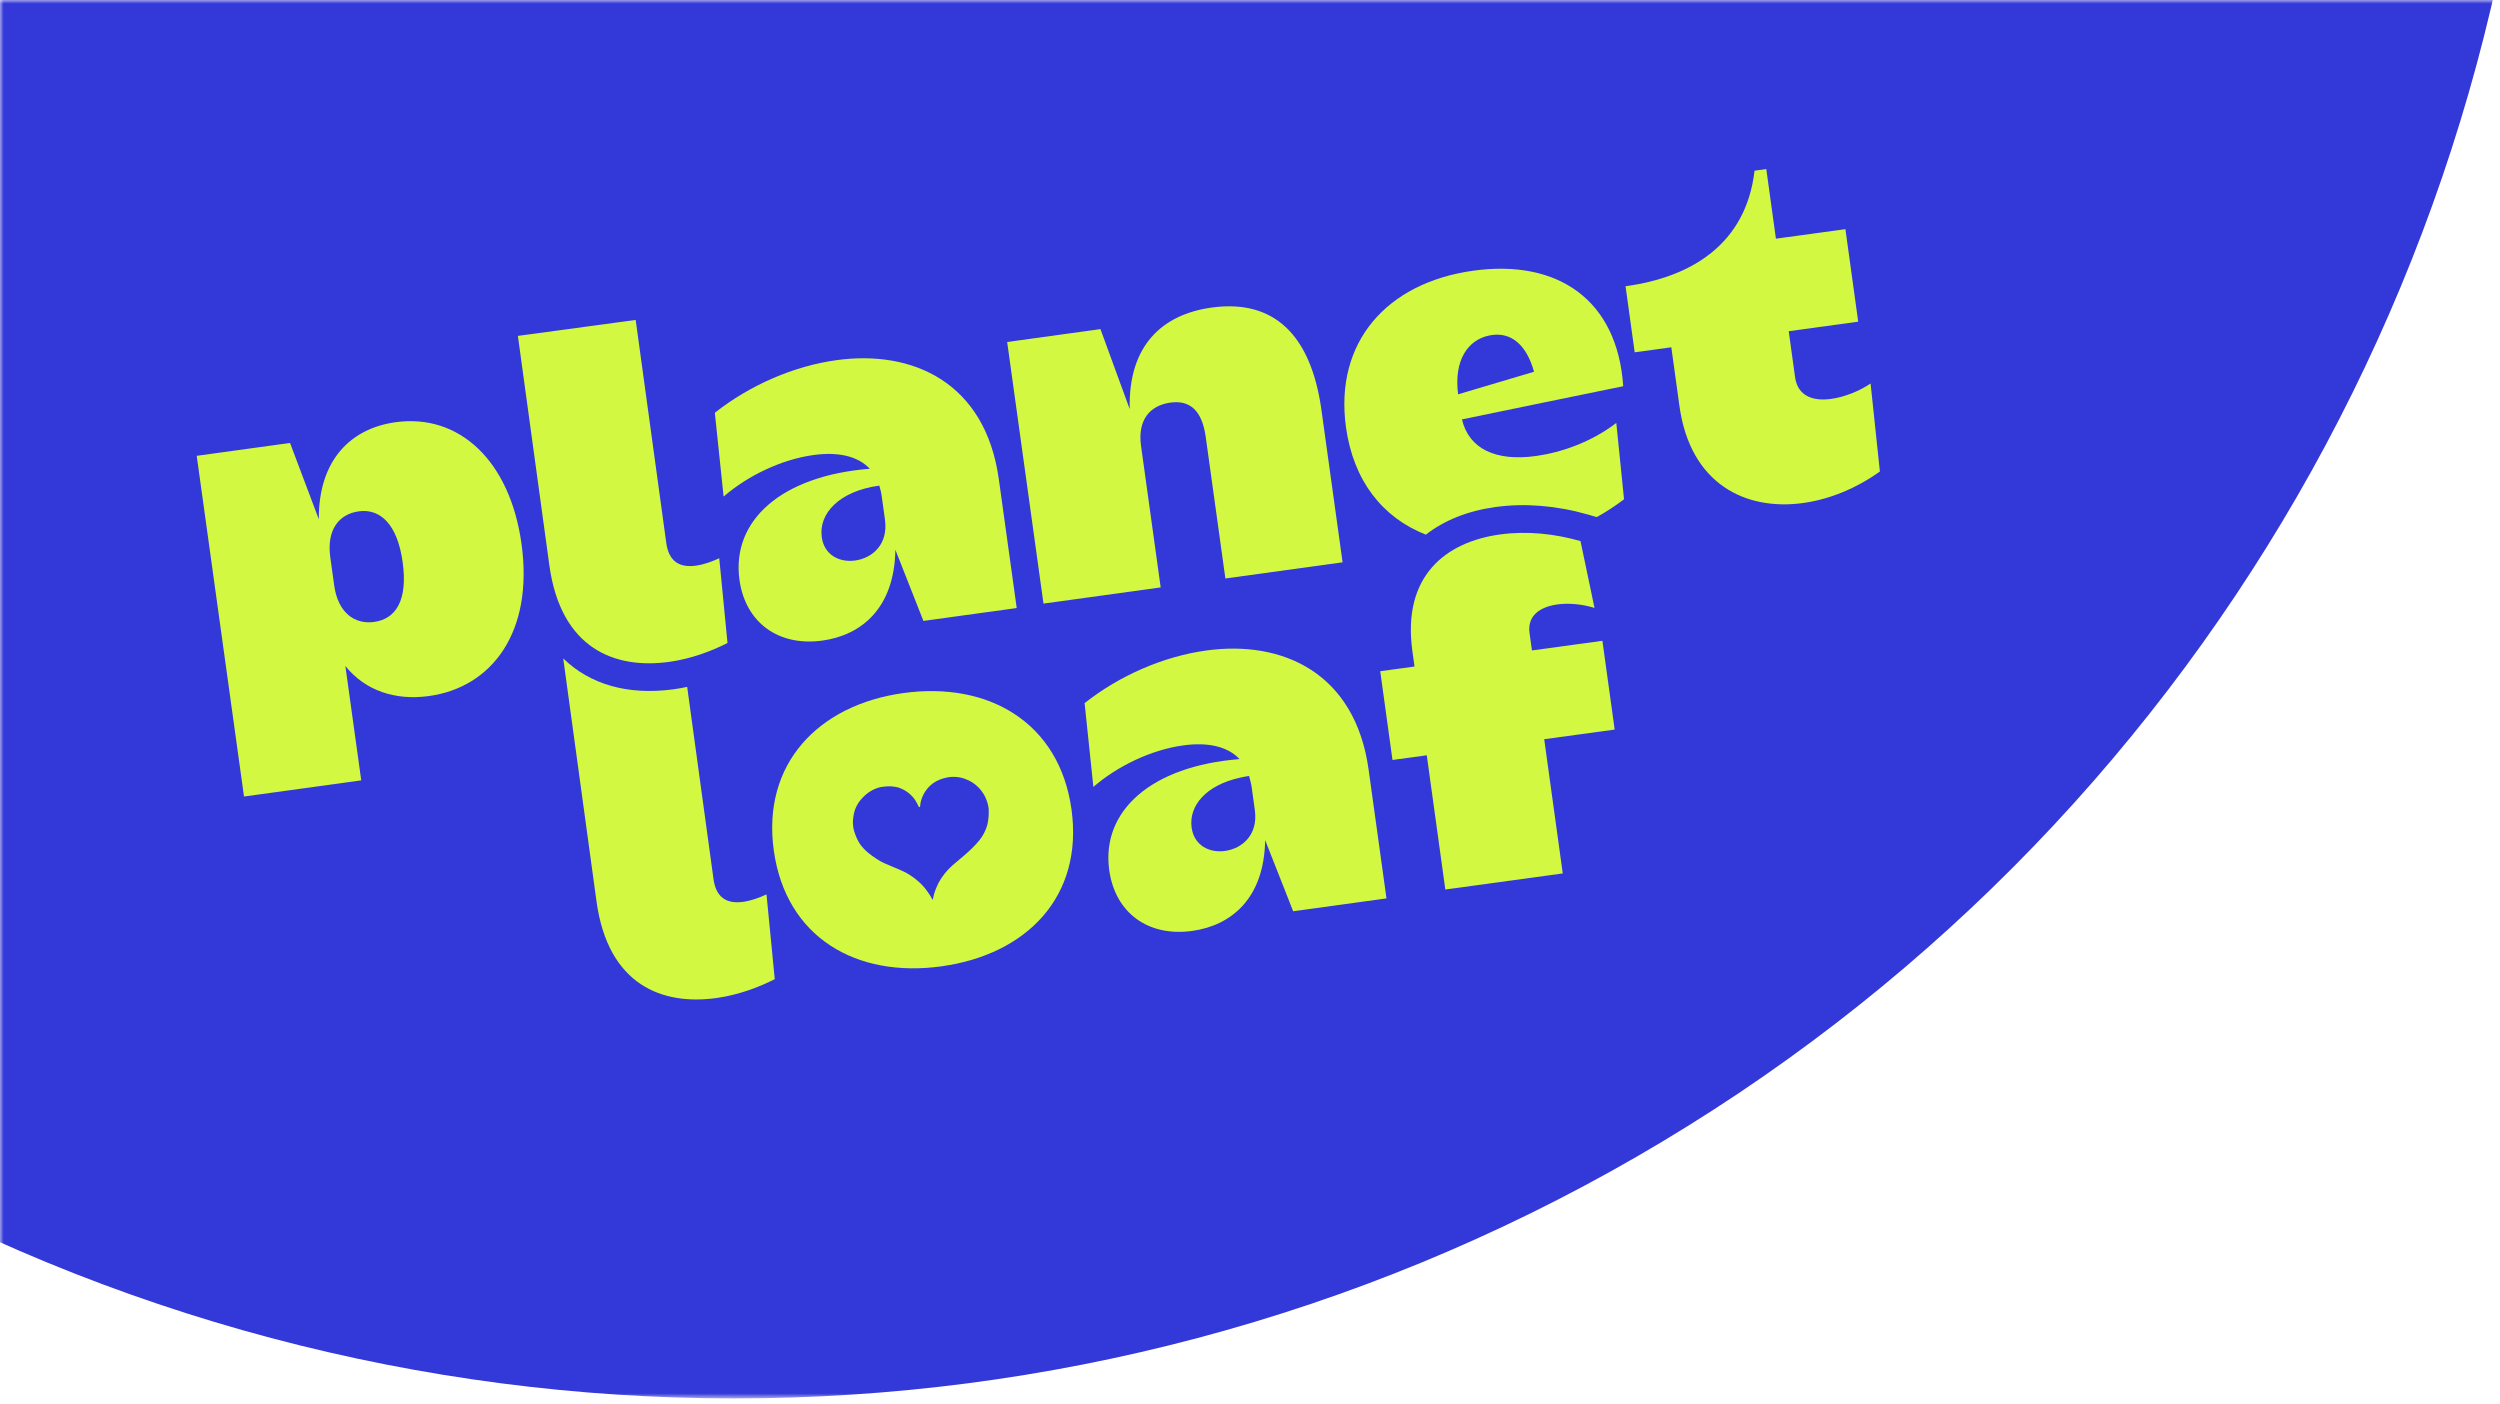 <?xml version="1.0" encoding="UTF-8"?> <svg xmlns="http://www.w3.org/2000/svg" width="340" height="191" viewBox="0 0 340 191" fill="none"><mask id="mask0_505_861" style="mask-type:alpha" maskUnits="userSpaceOnUse" x="0" y="0" width="340" height="191"><rect width="340" height="190.188" fill="#D9D9D9"></rect></mask><g mask="url(#mask0_505_861)"><circle cx="99.875" cy="-55.25" r="245.438" fill="#3338D9"></circle><path d="M90.613 73.842L86.453 43.51L70.433 45.681L74.706 76.841C76.288 88.374 83.762 90.996 90.939 90.024C93.887 89.625 96.683 88.597 98.941 87.447L97.816 75.917C96.835 76.374 95.716 76.785 94.627 76.933C92.448 77.228 90.963 76.391 90.613 73.842Z" fill="#D3F842"></path><path d="M208.018 86.096C207.693 83.739 209.414 82.529 211.841 82.197C213.502 81.969 215.425 82.226 216.854 82.679L214.948 73.59C211.424 72.579 207.659 72.186 204.018 72.684C196.607 73.698 190.674 78.341 192.083 88.537L192.374 90.646L187.711 91.284L189.378 103.357L194.042 102.719L196.564 120.973L212.535 118.787L210.013 100.533L219.596 99.221L217.928 87.148L208.345 88.46L208.018 86.096Z" fill="#D3F842"></path><path d="M134.273 112.206C134.045 112.959 133.699 113.673 133.176 114.301C132.558 115.053 131.871 115.703 131.176 116.299C130.629 116.763 130.083 117.227 129.536 117.691C128.795 118.349 128.13 119.162 127.644 120.062C127.299 120.776 127.008 121.483 126.889 122.221L126.896 122.276C126.904 122.33 126.849 122.338 126.849 122.338C126.795 122.345 126.787 122.291 126.787 122.291C126.633 121.979 126.424 121.675 126.215 121.37C125.511 120.301 124.503 119.441 123.355 118.766C122.695 118.413 121.988 118.122 121.281 117.831C120.574 117.54 119.867 117.248 119.254 116.833C118.401 116.285 117.594 115.674 116.975 114.816C116.627 114.308 116.372 113.677 116.18 113.093C115.981 112.454 115.937 111.738 116.064 111.054C116.168 110.207 116.506 109.438 117.03 108.81C117.741 107.935 118.654 107.309 119.729 107.05L120.165 106.989C120.819 106.899 121.488 106.918 122.179 107.1C122.879 107.337 123.484 107.698 124.003 108.237C124.391 108.628 124.684 109.142 124.923 109.665C124.931 109.719 124.939 109.774 125.048 109.759C125.102 109.751 125.094 109.697 125.141 109.635C125.173 109.464 125.158 109.355 125.19 109.184C125.428 108.096 125.976 107.243 126.826 106.57C127.38 106.16 128.012 105.906 128.712 105.754C129.577 105.579 130.471 105.623 131.295 105.953C131.994 106.19 132.607 106.605 133.126 107.144C133.452 107.488 133.73 107.894 133.954 108.307C134.193 108.83 134.37 109.305 134.453 109.904C134.505 110.675 134.447 111.46 134.273 112.206ZM122.863 94.256C111.323 95.848 103.598 103.867 105.236 115.661C106.882 127.519 116.483 133.016 128.022 131.424C139.627 129.822 147.369 121.932 145.723 110.073C144.085 98.279 134.467 92.654 122.863 94.256Z" fill="#D3F842"></path><path d="M97.038 119.561L93.456 93.416C92.854 93.543 92.241 93.659 91.606 93.744C85.367 94.588 80.225 93.074 76.6 89.55L81.121 122.557C82.701 134.09 90.179 136.714 97.36 135.743C100.31 135.344 103.108 134.316 105.367 133.167L104.244 121.636C103.262 122.094 102.143 122.505 101.053 122.652C98.873 122.947 97.387 122.109 97.038 119.561Z" fill="#D3F842"></path><path d="M50.885 84.583C48.205 84.952 45.963 83.312 45.45 79.615L44.919 75.792C44.406 72.095 46.055 69.919 48.797 69.542C51.667 69.146 54.036 71.223 54.761 76.449C55.486 81.675 53.819 84.179 50.885 84.583ZM53.81 57.419C47.815 58.245 43.325 62.436 43.356 70.616L39.446 60.242L26.754 61.991L33.184 108.326L49.129 106.129L46.971 90.578C49.644 93.912 53.736 95.296 58.329 94.664C66.876 93.486 72.598 86.008 70.926 73.962C69.352 62.618 62.421 56.233 53.81 57.419Z" fill="#D3F842"></path><path d="M164.786 41.828C158.092 42.752 153.414 46.972 153.643 55.647L149.663 44.76L136.975 46.512L141.914 82.088L157.853 79.888L155.18 60.633C154.685 57.063 156.431 55.133 159.172 54.754C161.851 54.385 163.483 55.849 163.979 59.419L166.652 78.674L182.591 76.474L179.715 55.753C178.299 45.552 173.266 40.658 164.786 41.828Z" fill="#D3F842"></path><path d="M249.028 54.253C246.601 54.586 244.49 53.901 244.128 51.288L243.265 45.043L252.716 43.748L250.976 31.165L241.525 32.461L240.216 22.995L238.619 23.213C237.459 33.177 230.08 37.694 221.075 38.929L222.318 47.914L227.299 47.231L228.401 55.197C229.881 65.903 237.468 69.473 245.195 68.414C248.899 67.906 252.526 66.37 255.664 64.123L254.399 52.154C252.972 53.128 250.944 53.991 249.028 54.253Z" fill="#D3F842"></path><path d="M119.563 66.046C119.57 66.045 119.576 66.044 119.584 66.043C119.71 66.48 119.836 66.918 119.906 67.428L120.355 70.659C120.823 74.03 118.661 75.903 116.286 76.231C114.207 76.517 112.101 75.52 111.76 73.062C111.311 69.832 114.143 66.794 119.563 66.046ZM118.291 63.752C106.333 64.687 99.444 70.77 100.568 78.866C101.365 84.602 105.794 87.954 111.852 87.118C117.081 86.397 121.648 82.779 121.771 74.771L125.583 84.445L138.273 82.694L135.839 65.165C134.016 52.034 124.164 47.546 113.77 48.98C107.968 49.78 102.022 52.354 97.217 56.135L98.41 67.534C101.717 64.674 106.288 62.485 110.623 61.887C113.875 61.438 116.614 61.97 118.291 63.752Z" fill="#D3F842"></path><path d="M170.657 110.158C171.125 113.529 168.963 115.401 166.588 115.729C164.508 116.016 162.403 115.018 162.061 112.561C161.647 109.573 164.043 106.754 168.692 105.755C169.069 105.666 169.459 105.587 169.873 105.53C169.946 105.785 170.016 106.045 170.078 106.315C170.138 106.554 170.191 106.801 170.228 107.069L170.657 110.158ZM164.059 88.467C158.257 89.267 152.31 91.841 147.506 95.622L148.699 107.021C152.006 104.161 156.577 101.972 160.913 101.374C164.165 100.925 166.903 101.457 168.58 103.239C156.622 104.174 149.733 110.257 150.857 118.352C151.654 124.089 156.083 127.441 162.141 126.605C167.37 125.884 171.937 122.266 172.059 114.258L175.872 123.932L188.562 122.182L186.128 104.652C184.305 91.52 174.453 87.033 164.059 88.467Z" fill="#D3F842"></path><path d="M198.301 53.625C197.705 48.982 199.626 46.236 202.525 45.629C205.642 44.978 207.682 47.125 208.629 50.558L198.301 53.625ZM200.372 36.813C188.576 38.441 181.452 46.571 183.054 58.111C184.066 65.4 188.034 70.405 193.916 72.713C196.39 70.779 199.583 69.48 203.404 68.953C207.365 68.406 211.687 68.756 215.903 69.963L217.158 70.323C218.472 69.598 219.71 68.787 220.868 67.901L219.817 57.52C216.411 60.134 212.317 61.544 208.874 62.019C203.455 62.767 199.774 61.066 198.826 57.038C198.826 57.038 220.757 52.508 220.758 52.525C219.972 40.783 211.872 35.226 200.372 36.813Z" fill="#D3F842"></path></g></svg> 